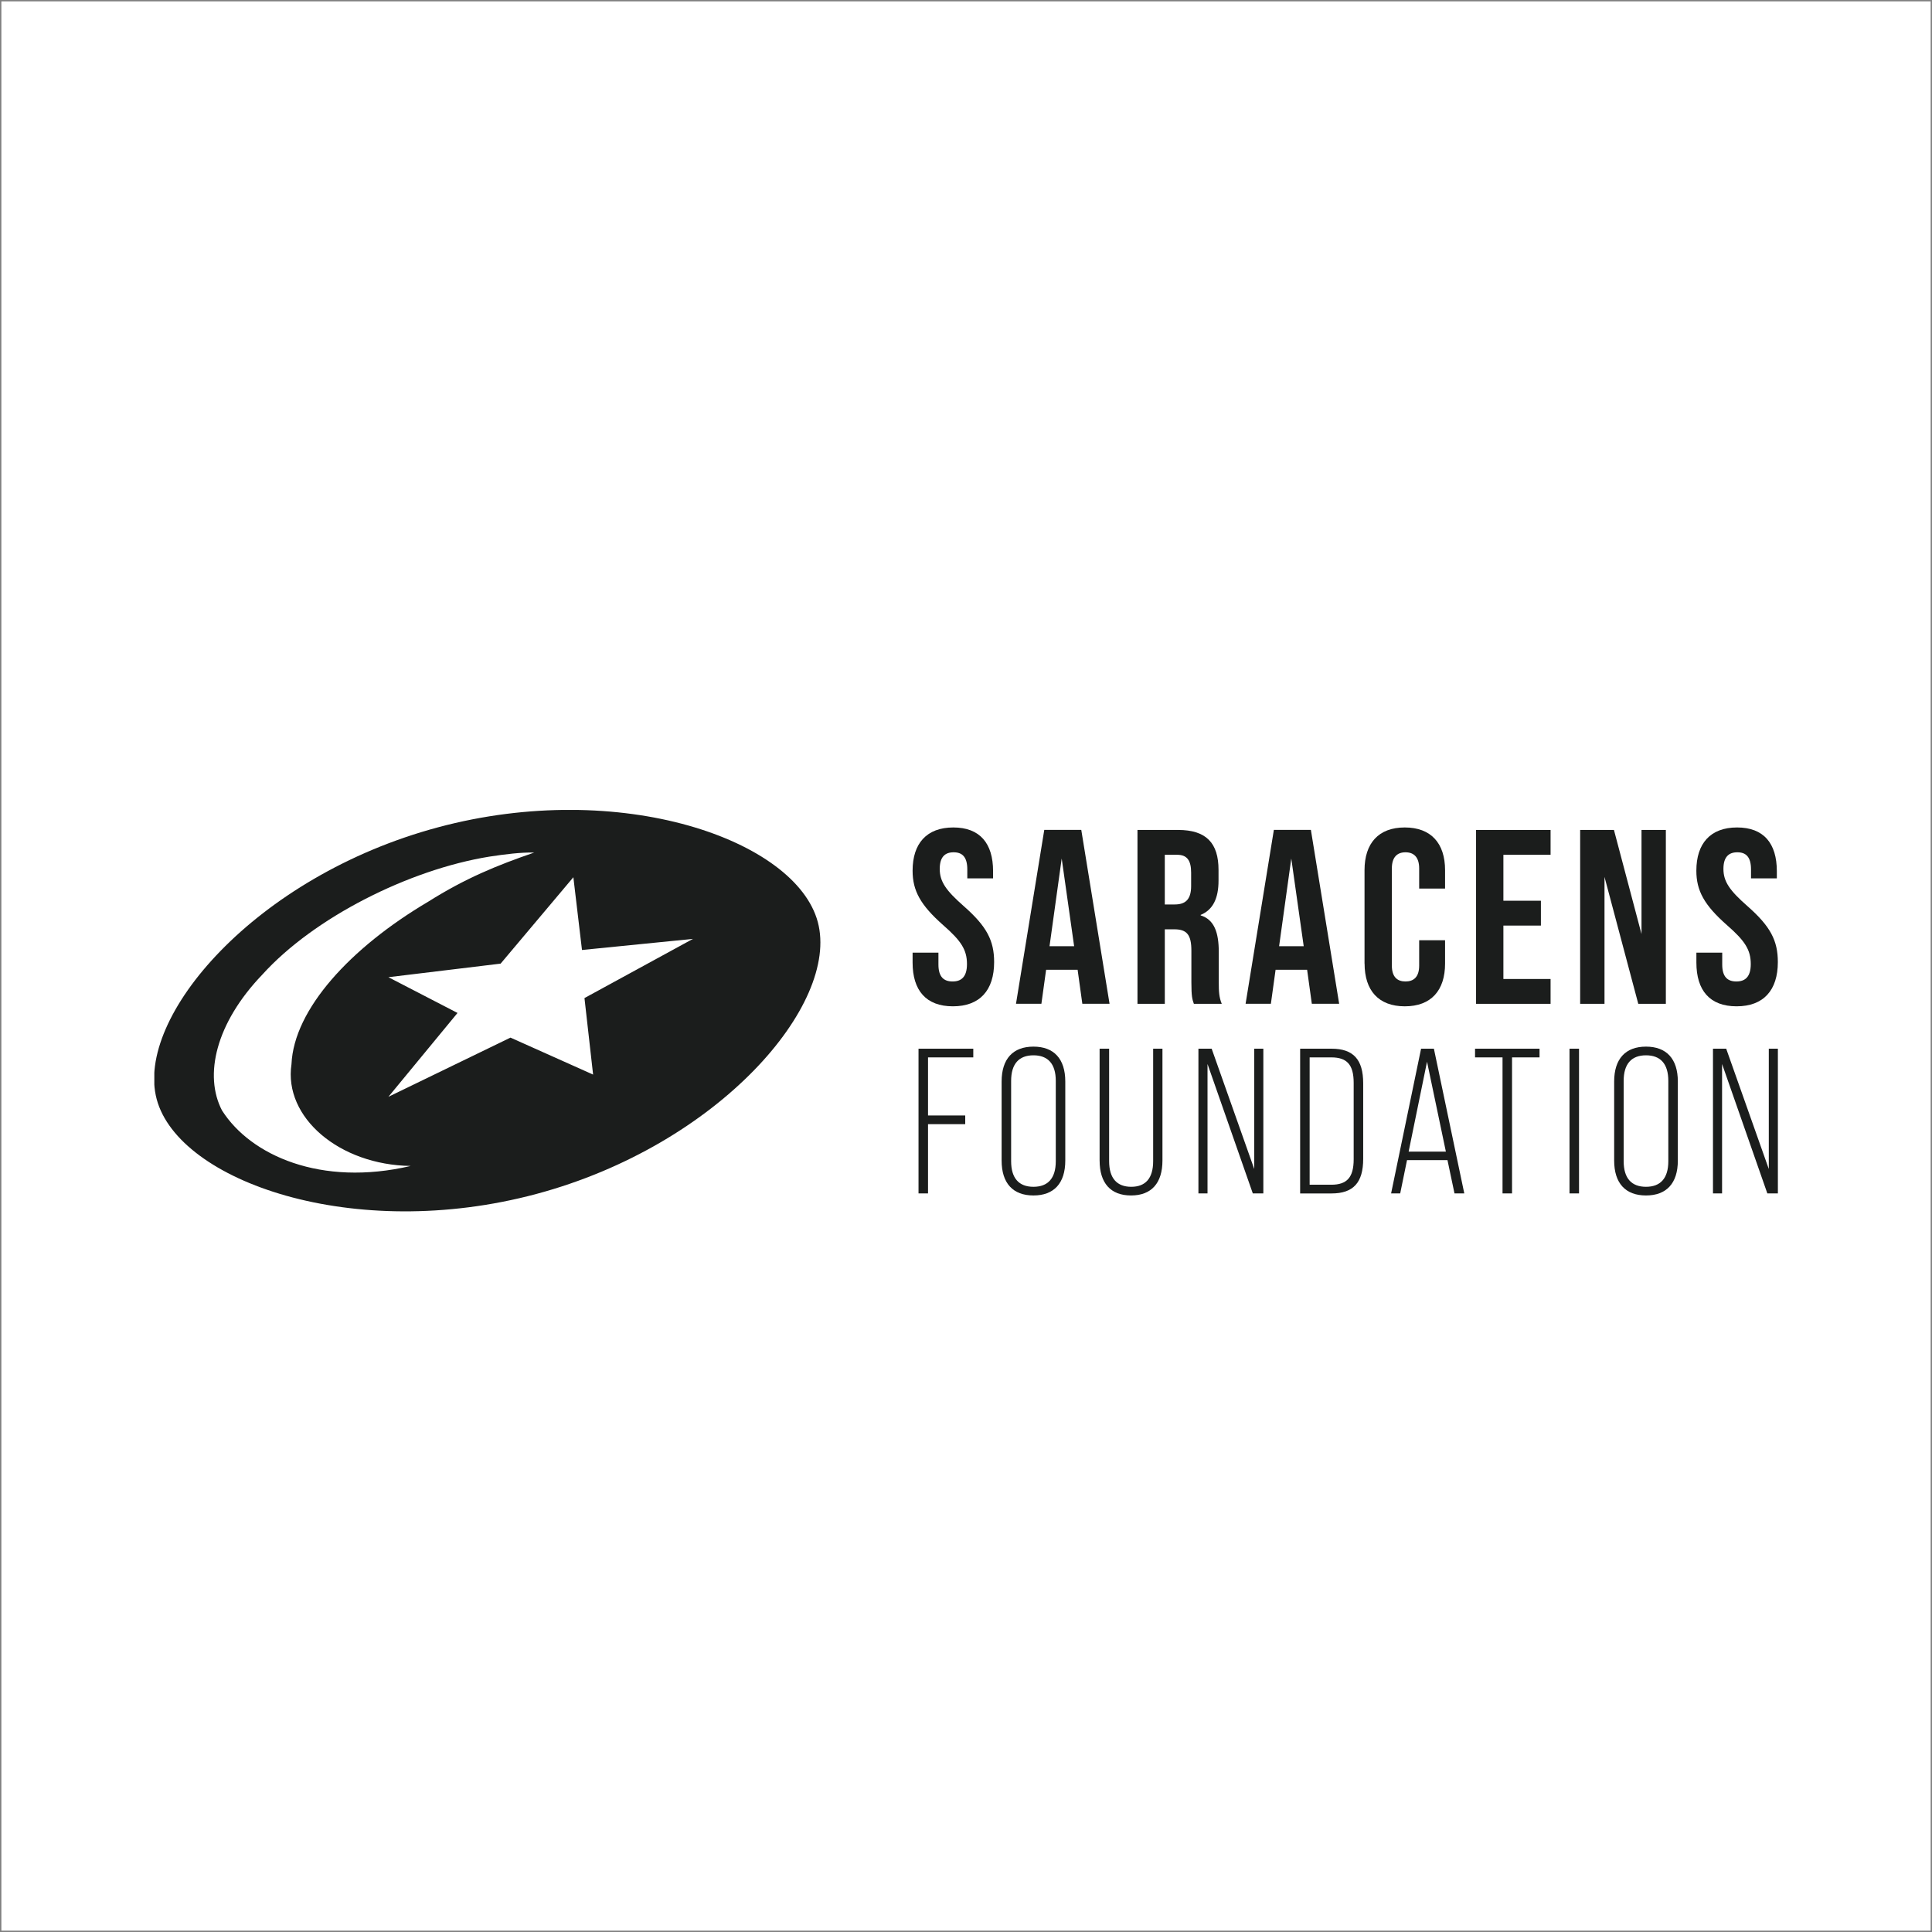 <?xml version="1.0" encoding="UTF-8"?> <svg xmlns="http://www.w3.org/2000/svg" xmlns:xlink="http://www.w3.org/1999/xlink" id="Layer_1" data-name="Layer 1" viewBox="0 0 1230 1230"><rect x="0" y="0" width="1230" height="1230" fill="#808080" stroke="none"/><defs><style>.cls-1{fill:none;}.cls-2{fill:#fff;}.cls-3{clip-path:url(#clip-path);}.cls-4{fill:#1b1d1c;}</style><clipPath id="clip-path"><rect class="cls-1" x="98.25" y="515.65" width="1033.64" height="255.56"></rect></clipPath></defs><rect class="cls-2" x="0.87" y="0.87" width="1228.26" height="1228.26"></rect><g class="cls-3"><path class="cls-4" d="M377.62,684.14,325,660.59l-77.72,37.68,44-53.38-44-22.76,71.44-8.64,46.31-55,5.49,46.32,70.65-7.07-69.07,37.68,5.49,48.67Zm-236.19,23c-11.83-22.53-4-55.83,25.6-86.68,32.89-36.38,93.4-66.81,144.53-75.09,10-1.52,19.95-2.78,28.56-2.6-23.56,8.11-43.7,16.28-67.55,31.32-49.55,29.29-85.49,68.5-87,103.46-5.09,33.89,30.55,64.11,75.89,64.75-57.2,13.39-101.85-6.78-120-35.16ZM520.65,587c-14-52.34-125.49-91.46-241.72-60.31S85.74,647.48,99.76,699.82s125.49,91.45,241.71,60.31S534.68,639.41,520.65,587Z"></path></g><path class="cls-4" d="M581,612.83v-6.32h16.45v7.59c0,7.9,3.48,10.75,9,10.75s9.17-2.85,9.17-11.07c0-9.17-3.79-14.87-15.18-24.83C585.94,576.14,581,567,581,554.32c0-17.4,9-27.52,25.93-27.52s25.31,10.12,25.31,27.83v4.59H615.83v-5.69c0-7.91-3.16-10.92-8.7-10.92s-8.85,3-8.85,10.6c0,8.07,4,13.76,15.34,23.72,14.55,12.81,19.29,21.83,19.29,35.58,0,18-9.17,28.16-26.25,28.16S581,630.54,581,612.83Z"></path><path class="cls-4" d="M683.84,602.39l-7.91-55.82-7.75,55.82Zm2.21,15H666l-3,21.66H646.83l18-110.7h23.56l18,110.7H689.06l-3-21.66Z"></path><path class="cls-4" d="M747.89,575.82c6.48,0,10.44-2.84,10.44-11.7v-8.54c0-7.91-2.69-11.38-8.86-11.38h-7.91v31.62Zm-23.72-47.44H750c18,0,25.77,8.38,25.77,25.46v6.8c0,11.39-3.63,18.66-11.38,21.83v.31c8.69,2.69,11.54,10.92,11.54,23.41v19.45c0,5.38.16,9.33,1.9,13.44H760.07c-1-2.84-1.58-4.58-1.58-13.6V605.24c0-10.28-3-13.6-10.92-13.6h-6v47.44H724.17V528.38Z"></path><path class="cls-4" d="M830,602.39l-7.91-55.82-7.75,55.82Zm2.21,15H812.1l-3,21.66H793l18-110.7h23.57l18,110.7h-17.4l-3-21.66Z"></path><path class="cls-4" d="M868.72,613.46V554c0-17.08,8.86-27.2,25.62-27.2S920,536.92,920,554v11.7H903.51V552.89c0-7.27-3.48-10.28-8.7-10.28s-8.69,3-8.69,10.28v61.84c0,7.27,3.48,10.12,8.69,10.12s8.7-2.85,8.7-10.12V598.6H920v14.86c0,17.08-8.86,27.21-25.62,27.21s-25.62-10.13-25.62-27.21Z"></path><polygon class="cls-4" points="939.73 528.38 987.17 528.38 987.17 544.2 957.13 544.2 957.13 573.45 981.01 573.45 981.01 589.27 957.13 589.27 957.13 623.27 987.17 623.27 987.17 639.08 939.73 639.08 939.73 528.38 939.73 528.38"></polygon><polygon class="cls-4" points="1006 528.38 1027.51 528.38 1045.06 594.64 1045.06 528.38 1060.56 528.38 1060.56 639.08 1043 639.08 1021.5 558.27 1021.5 639.08 1006 639.08 1006 528.38 1006 528.38"></polygon><path class="cls-4" d="M1080,612.83v-6.32h16.45v7.59c0,7.9,3.48,10.75,9,10.75s9.17-2.85,9.17-11.07c0-9.17-3.8-14.87-15.18-24.83-14.56-12.81-19.46-22-19.46-34.63,0-17.4,9-27.52,25.94-27.52s25.3,10.12,25.3,27.83v4.59h-16.44v-5.69c0-7.91-3.17-10.92-8.7-10.92s-8.86,3-8.86,10.6c0,8.07,4,13.76,15.34,23.72,14.55,12.81,19.3,21.83,19.3,35.58,0,18-9.18,28.16-26.26,28.16S1080,630.54,1080,612.83Z"></path><polygon class="cls-4" points="584.77 667.65 619.64 667.65 619.64 673.18 590.82 673.18 590.82 710.16 614.51 710.16 614.51 715.69 590.82 715.69 590.82 759.78 584.77 759.78 584.77 667.65 584.77 667.65"></polygon><path class="cls-4" d="M672.16,739.25V688.18c0-10.92-5-16.32-14.21-16.32s-14.22,5.4-14.22,16.32v51.07c0,10.92,5,16.32,14.22,16.32s14.21-5.4,14.21-16.32Zm-34.48-.4V688.57c0-14.47,7.24-22.24,20.27-22.24s20.26,7.77,20.26,22.24v50.28c0,14.48-7.23,22.24-20.26,22.24s-20.27-7.76-20.27-22.24Z"></path><path class="cls-4" d="M700.06,738.85v-71.2h6.06v71.6c0,10.92,5,16.32,14.08,16.32s13.95-5.4,13.95-16.32v-71.6h5.92v71.2c0,14.35-7,22.24-20,22.24s-20-7.89-20-22.24Z"></path><polygon class="cls-4" points="762.97 667.65 771.4 667.65 798.51 744.25 798.51 667.65 804.3 667.65 804.3 759.78 797.59 759.78 768.76 677.39 768.76 759.78 762.97 759.78 762.97 667.65 762.97 667.65"></polygon><path class="cls-4" d="M847.6,754.25c9.87,0,14.21-4.61,14.21-16.19V689.37c0-11.59-4.34-16.19-14.21-16.19H833.78v81.07Zm-19.87-86.6h20c13.95,0,20.14,7,20.14,22V737.8c0,15-6.19,22-20.14,22h-20V667.65Z"></path><path class="cls-4" d="M920.51,733.19l-12-57.25-11.71,57.25Zm1.06,5.4h-25.8l-4.34,21.19h-5.79l19.08-92.13h8.16l19.35,92.13H926l-4.47-21.19Z"></path><polygon class="cls-4" points="956.58 673.18 939.08 673.18 939.08 667.65 980.14 667.65 980.14 673.18 962.63 673.18 962.63 759.78 956.58 759.78 956.58 673.18 956.58 673.18"></polygon><polygon class="cls-4" points="999.22 667.65 1005.28 667.65 1005.28 759.78 999.22 759.78 999.22 667.65 999.22 667.65"></polygon><path class="cls-4" d="M1062.13,739.25V688.18c0-10.92-5-16.32-14.21-16.32s-14.22,5.4-14.22,16.32v51.07c0,10.92,5,16.32,14.22,16.32s14.21-5.4,14.21-16.32Zm-34.48-.4V688.57c0-14.47,7.24-22.24,20.27-22.24s20.27,7.77,20.27,22.24v50.28c0,14.48-7.24,22.24-20.27,22.24s-20.27-7.76-20.27-22.24Z"></path><polygon class="cls-4" points="1090.56 667.65 1098.98 667.65 1126.1 744.25 1126.1 667.65 1131.88 667.65 1131.88 759.78 1125.17 759.78 1096.35 677.39 1096.35 759.78 1090.56 759.78 1090.56 667.65 1090.56 667.65"></polygon></svg> 